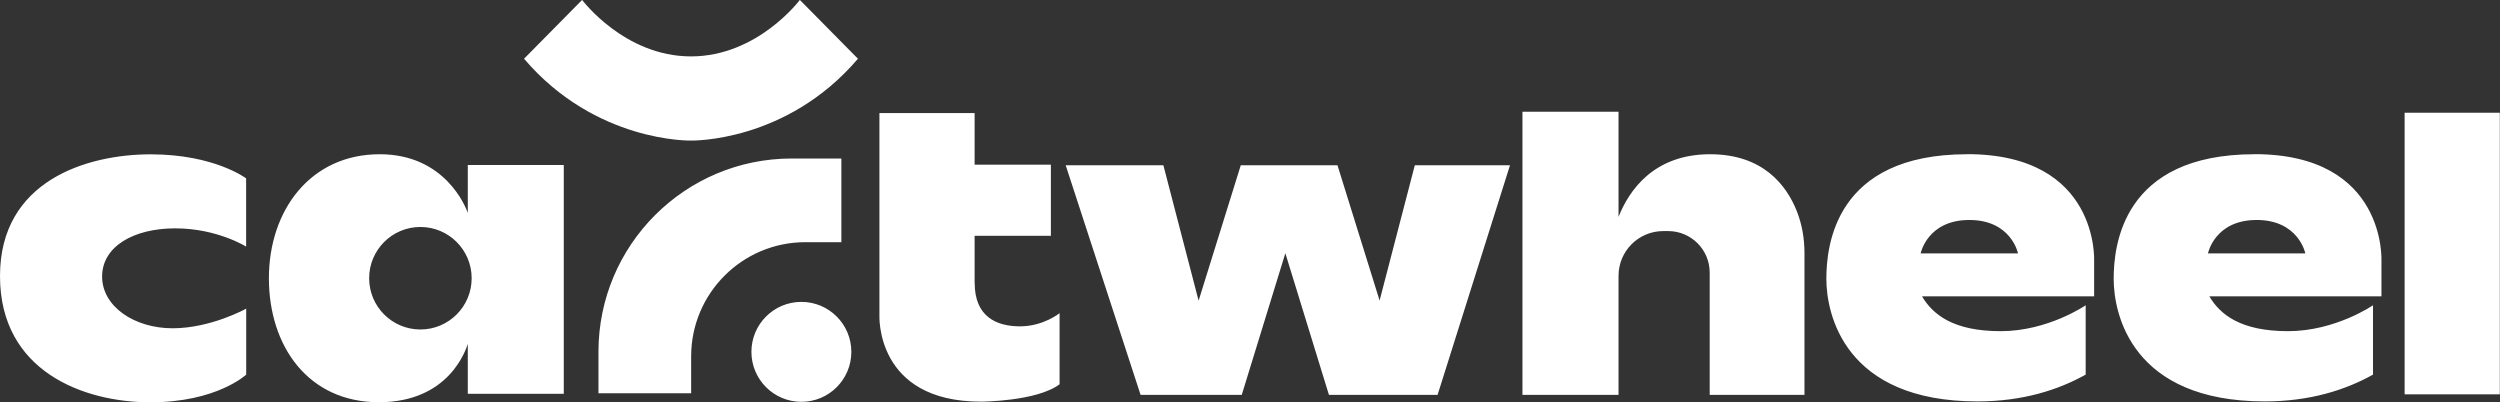 <?xml version="1.0" encoding="UTF-8"?><svg width="348" height="56" viewBox="0 0 348 56" fill="none" xmlns="http://www.w3.org/2000/svg">
<rect x="0" y="0" width="348" height="56" fill="#333333" stroke="none"/>
<g clip-path="url(#clip0_21_55)">
<path d="M0 38.427C0 51.71 11.67 56 20.922 56C30.173 56 34.272 52.147 34.272 52.147V42.963C34.272 42.963 29.366 45.696 24.024 45.696C18.682 45.696 14.213 42.65 14.213 38.494C14.213 34.339 18.558 31.786 24.394 31.786C30.229 31.786 34.261 34.328 34.261 34.328V24.83C34.261 24.83 29.848 21.482 20.978 21.482C12.107 21.482 0 25.144 0 38.427ZM65.117 29.635C64.859 28.896 62.014 21.47 52.853 21.47C43.21 21.47 37.43 29.277 37.43 38.73C37.43 48.182 42.896 55.989 52.73 55.989C62.563 55.989 64.859 48.619 65.117 47.88V54.813H78.478V22.971H65.117V29.624V29.635ZM58.52 45.864C54.578 45.864 51.386 42.672 51.386 38.73C51.386 34.787 54.578 31.595 58.52 31.595C62.462 31.595 65.654 34.787 65.654 38.73C65.654 42.672 62.462 45.864 58.52 45.864ZM117.118 33.712V22.064H110.208C95.357 22.064 83.306 34.104 83.306 48.966V54.746H96.208V49.605C96.208 40.835 103.32 33.712 112.101 33.712H117.107H117.118ZM111.552 42.022C107.71 42.022 104.597 45.136 104.597 48.978C104.597 52.819 107.71 55.933 111.552 55.933C115.394 55.933 118.507 52.819 118.507 48.978C118.507 45.136 115.394 42.022 111.552 42.022ZM96.186 7.851C86.901 7.851 81.032 -0.011 81.032 -0.011L72.946 8.176C82.936 19.891 96.186 19.566 96.186 19.566C96.186 19.566 109.435 19.891 119.426 8.176L111.339 -0.011C111.339 -0.011 105.47 7.851 96.186 7.851ZM135.666 39.424V32.827H146.283V22.926H135.666V15.736H122.416V43.837C122.416 43.837 121.778 55.91 136.55 55.91C136.55 55.91 144.301 55.888 147.493 53.491V43.59C147.493 43.59 145.253 45.427 141.982 45.427C138.712 45.427 135.677 44.083 135.677 39.402L135.666 39.424ZM192.046 41.854L186.178 23.005H172.715L166.846 41.854L161.941 23.005H148.344L158.771 54.97H172.85L178.92 35.246L184.99 54.97H200.11L210.19 23.005H196.941L192.035 41.854H192.046ZM238.056 21.47C230.216 21.47 226.778 26.477 225.299 30.184V15.557H211.926V54.97H225.299V38.394C225.299 34.955 228.088 32.166 231.526 32.166H232.21C235.402 32.166 237.989 34.754 237.989 37.946V54.97H251.182V35.235C251.182 33.219 250.846 31.214 250.096 29.344C248.685 25.816 245.437 21.47 238.045 21.47H238.056ZM273.829 21.47C255.416 21.47 254.229 34.227 254.229 38.83C254.229 43.68 256.715 55.877 275.262 55.877C281.557 55.877 286.518 54.275 290.326 52.147V42.493C290.326 42.493 285.096 46.099 278.499 46.099C271.902 46.099 269.046 43.792 267.546 41.25H291.502V36.333C291.502 36.333 292.253 21.459 273.829 21.459V21.47ZM267.355 35.269C267.355 35.269 268.285 30.621 274.131 30.621C279.978 30.621 280.907 35.269 280.907 35.269H267.344H267.355ZM313.824 21.47C295.411 21.47 294.224 34.227 294.224 38.83C294.224 43.68 296.71 55.877 315.258 55.877C321.552 55.877 326.514 54.275 330.322 52.147V42.493C330.322 42.493 325.091 46.099 318.494 46.099C311.898 46.099 309.042 43.792 307.541 41.25H331.498V36.333C331.498 36.333 332.248 21.459 313.824 21.459V21.47ZM307.35 35.269C307.35 35.269 308.28 30.621 314.126 30.621C319.973 30.621 320.902 35.269 320.902 35.269H307.339H307.35ZM334.723 15.691V54.891H347.973V15.691H334.723Z" fill="white"/>
</g>
<defs>
<clipPath id="clip0_21_55">
<rect width="347.984" height="56" fill="white"/>
</clipPath>
</defs>
</svg>
